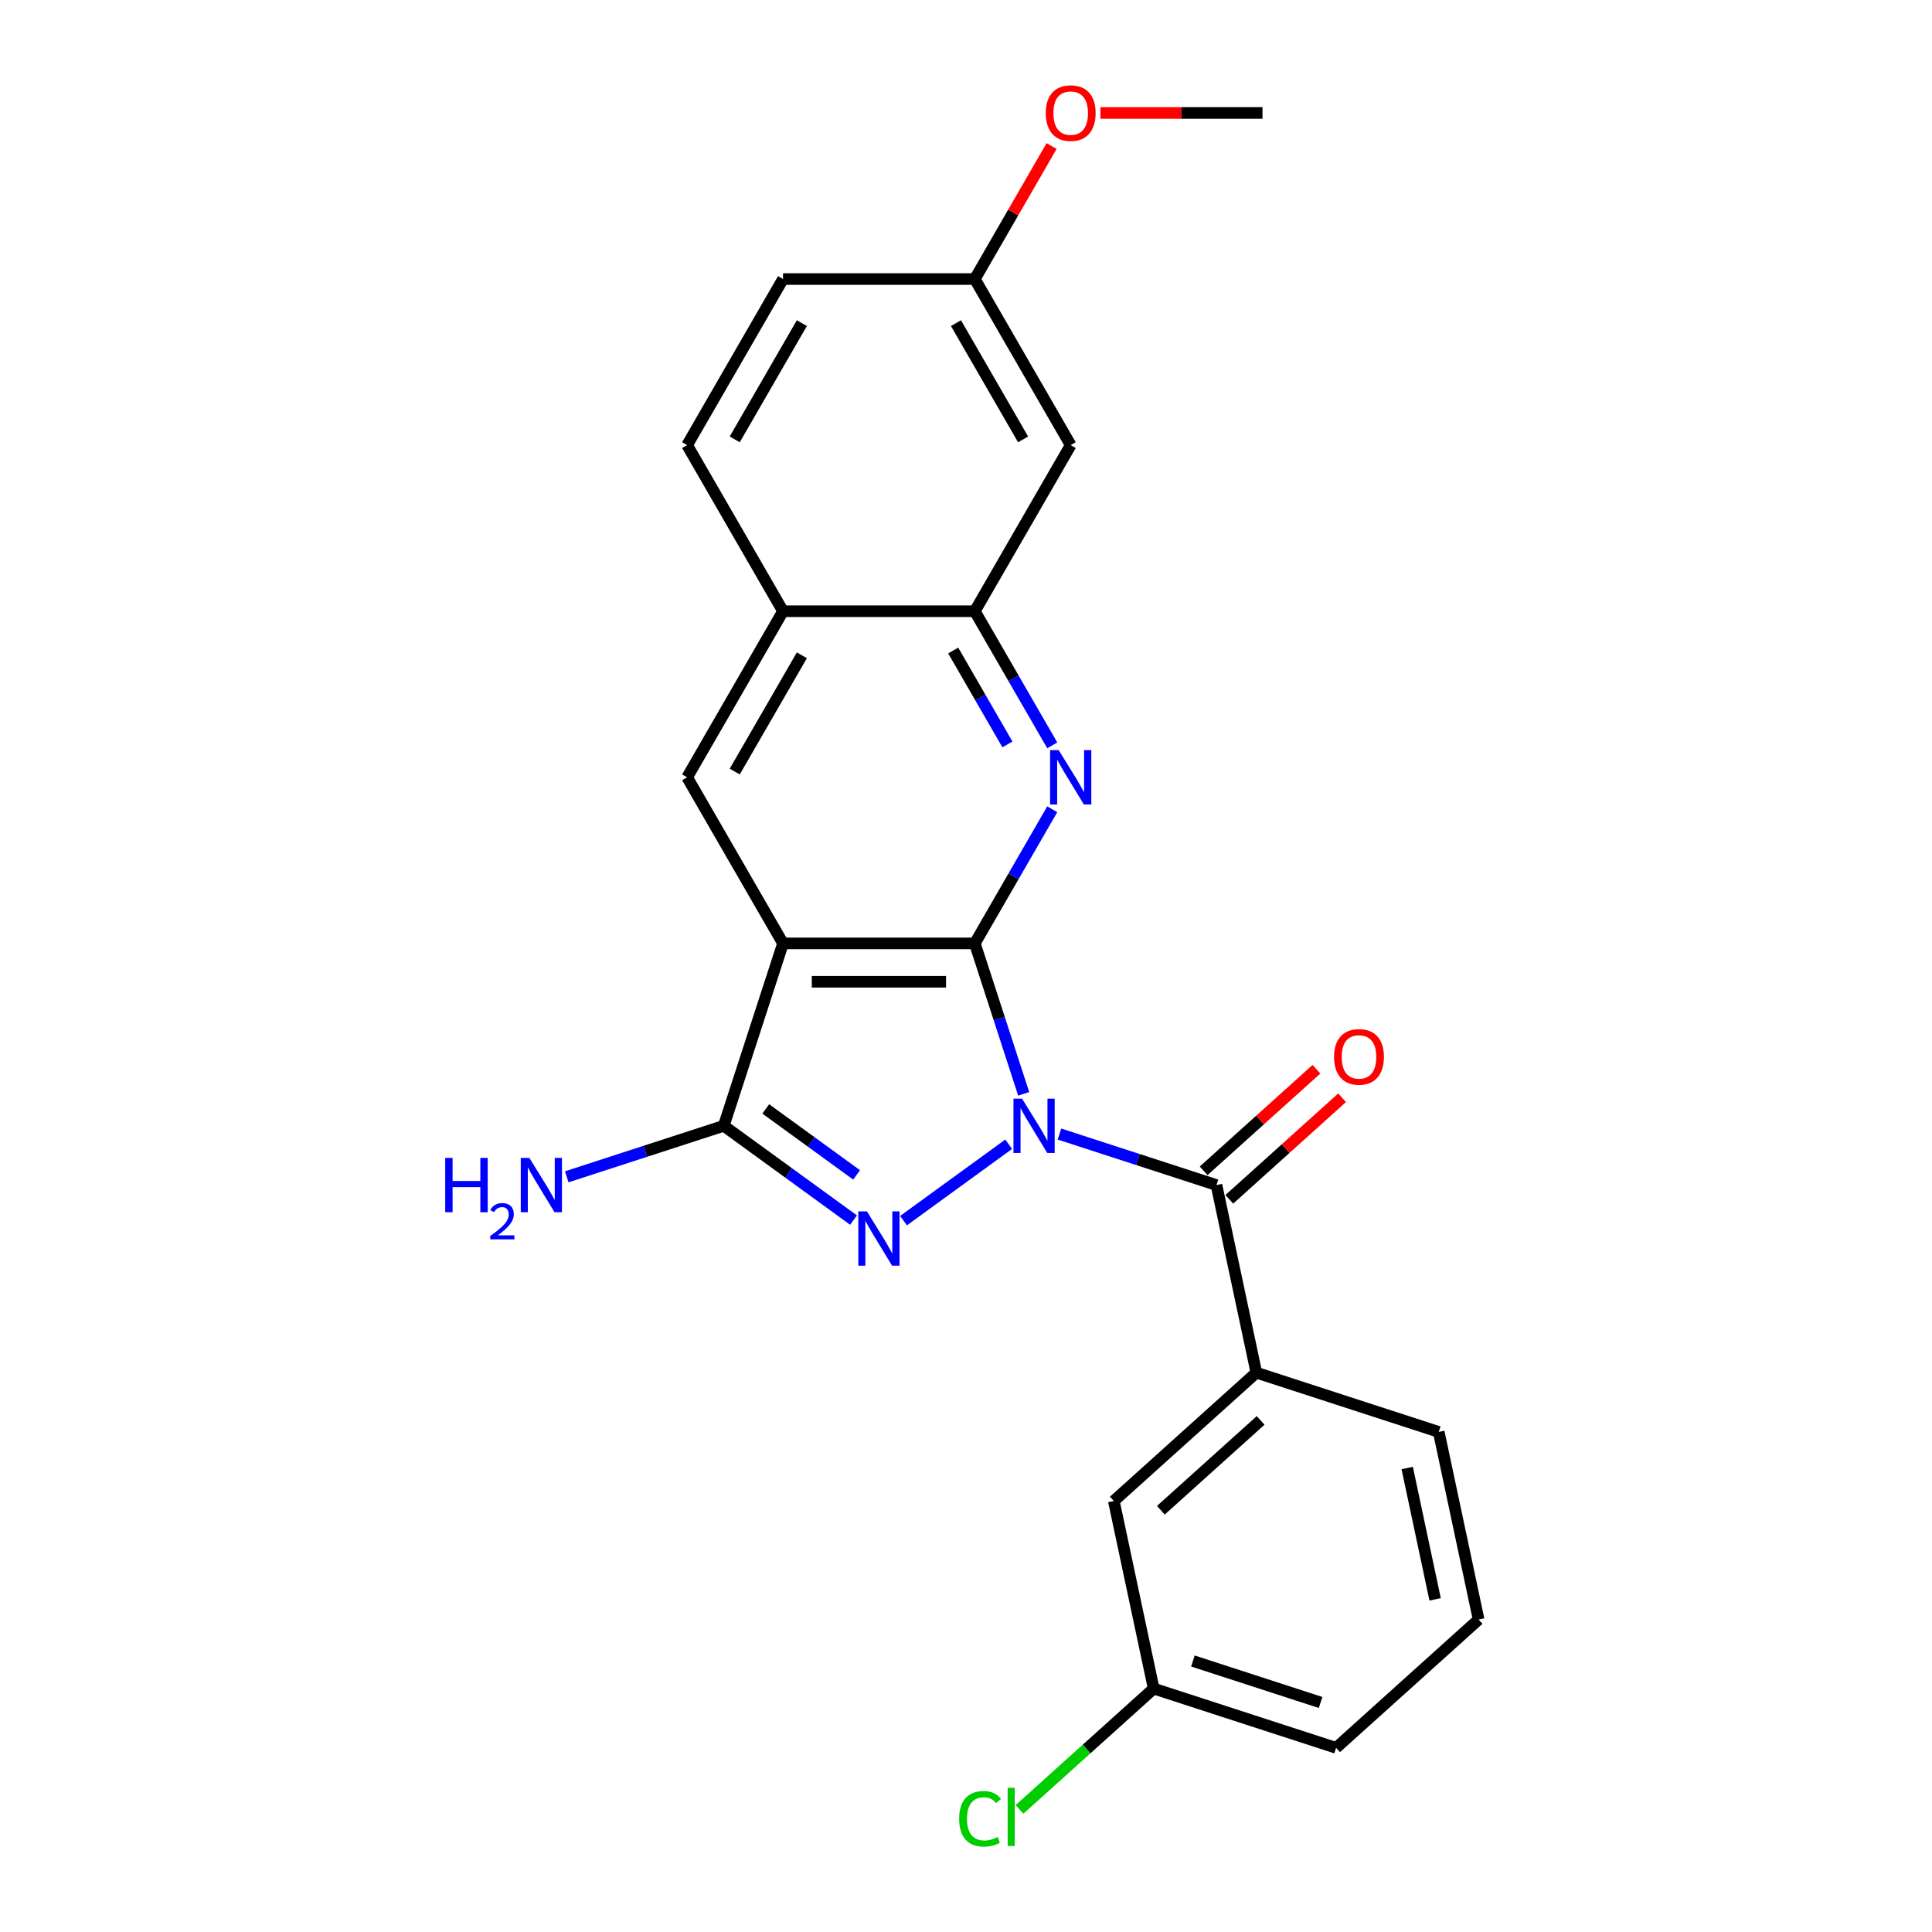 <?xml version='1.0' encoding='iso-8859-1'?>
<svg version='1.1' baseProfile='full'
              xmlns='http://www.w3.org/2000/svg'
                      xmlns:rdkit='http://www.rdkit.org/xml'
                      xmlns:xlink='http://www.w3.org/1999/xlink'
                  xml:space='preserve'
width='1000px' height='1000px' viewBox='0 0 1000 1000'>
<!-- END OF HEADER -->
<rect style='opacity:1.0;fill:#FFFFFF;stroke:none' width='1000' height='1000' x='0' y='0'> </rect>
<path class='bond-0' d='M 529.86,566.174 L 517.209,527.239' style='fill:none;fill-rule:evenodd;stroke:#0000FF;stroke-width:6px;stroke-linecap:butt;stroke-linejoin:miter;stroke-opacity:1' />
<path class='bond-0' d='M 517.209,527.239 L 504.558,488.303' style='fill:none;fill-rule:evenodd;stroke:#000000;stroke-width:6px;stroke-linecap:butt;stroke-linejoin:miter;stroke-opacity:1' />
<path class='bond-1' d='M 522.091,592.261 L 467.661,631.806' style='fill:none;fill-rule:evenodd;stroke:#0000FF;stroke-width:6px;stroke-linecap:butt;stroke-linejoin:miter;stroke-opacity:1' />
<path class='bond-5' d='M 548.377,586.983 L 589.01,600.185' style='fill:none;fill-rule:evenodd;stroke:#0000FF;stroke-width:6px;stroke-linecap:butt;stroke-linejoin:miter;stroke-opacity:1' />
<path class='bond-5' d='M 589.01,600.185 L 629.643,613.388' style='fill:none;fill-rule:evenodd;stroke:#000000;stroke-width:6px;stroke-linecap:butt;stroke-linejoin:miter;stroke-opacity:1' />
<path class='bond-2' d='M 504.558,488.303 L 405.291,488.303' style='fill:none;fill-rule:evenodd;stroke:#000000;stroke-width:6px;stroke-linecap:butt;stroke-linejoin:miter;stroke-opacity:1' />
<path class='bond-2' d='M 489.668,508.157 L 420.181,508.157' style='fill:none;fill-rule:evenodd;stroke:#000000;stroke-width:6px;stroke-linecap:butt;stroke-linejoin:miter;stroke-opacity:1' />
<path class='bond-4' d='M 504.558,488.303 L 524.601,453.588' style='fill:none;fill-rule:evenodd;stroke:#000000;stroke-width:6px;stroke-linecap:butt;stroke-linejoin:miter;stroke-opacity:1' />
<path class='bond-4' d='M 524.601,453.588 L 544.644,418.873' style='fill:none;fill-rule:evenodd;stroke:#0000FF;stroke-width:6px;stroke-linecap:butt;stroke-linejoin:miter;stroke-opacity:1' />
<path class='bond-3' d='M 441.781,631.511 L 408.198,607.112' style='fill:none;fill-rule:evenodd;stroke:#0000FF;stroke-width:6px;stroke-linecap:butt;stroke-linejoin:miter;stroke-opacity:1' />
<path class='bond-3' d='M 408.198,607.112 L 374.615,582.712' style='fill:none;fill-rule:evenodd;stroke:#000000;stroke-width:6px;stroke-linecap:butt;stroke-linejoin:miter;stroke-opacity:1' />
<path class='bond-3' d='M 443.376,608.13 L 419.868,591.05' style='fill:none;fill-rule:evenodd;stroke:#0000FF;stroke-width:6px;stroke-linecap:butt;stroke-linejoin:miter;stroke-opacity:1' />
<path class='bond-3' d='M 419.868,591.05 L 396.36,573.97' style='fill:none;fill-rule:evenodd;stroke:#000000;stroke-width:6px;stroke-linecap:butt;stroke-linejoin:miter;stroke-opacity:1' />
<path class='bond-6' d='M 405.291,488.303 L 355.657,402.335' style='fill:none;fill-rule:evenodd;stroke:#000000;stroke-width:6px;stroke-linecap:butt;stroke-linejoin:miter;stroke-opacity:1' />
<path class='bond-24' d='M 405.291,488.303 L 374.615,582.712' style='fill:none;fill-rule:evenodd;stroke:#000000;stroke-width:6px;stroke-linecap:butt;stroke-linejoin:miter;stroke-opacity:1' />
<path class='bond-13' d='M 374.615,582.712 L 333.982,595.915' style='fill:none;fill-rule:evenodd;stroke:#000000;stroke-width:6px;stroke-linecap:butt;stroke-linejoin:miter;stroke-opacity:1' />
<path class='bond-13' d='M 333.982,595.915 L 293.349,609.117' style='fill:none;fill-rule:evenodd;stroke:#0000FF;stroke-width:6px;stroke-linecap:butt;stroke-linejoin:miter;stroke-opacity:1' />
<path class='bond-7' d='M 544.644,385.797 L 524.601,351.082' style='fill:none;fill-rule:evenodd;stroke:#0000FF;stroke-width:6px;stroke-linecap:butt;stroke-linejoin:miter;stroke-opacity:1' />
<path class='bond-7' d='M 524.601,351.082 L 504.558,316.366' style='fill:none;fill-rule:evenodd;stroke:#000000;stroke-width:6px;stroke-linecap:butt;stroke-linejoin:miter;stroke-opacity:1' />
<path class='bond-7' d='M 521.437,385.309 L 507.407,361.008' style='fill:none;fill-rule:evenodd;stroke:#0000FF;stroke-width:6px;stroke-linecap:butt;stroke-linejoin:miter;stroke-opacity:1' />
<path class='bond-7' d='M 507.407,361.008 L 493.377,336.708' style='fill:none;fill-rule:evenodd;stroke:#000000;stroke-width:6px;stroke-linecap:butt;stroke-linejoin:miter;stroke-opacity:1' />
<path class='bond-8' d='M 629.643,613.388 L 650.282,710.486' style='fill:none;fill-rule:evenodd;stroke:#000000;stroke-width:6px;stroke-linecap:butt;stroke-linejoin:miter;stroke-opacity:1' />
<path class='bond-11' d='M 636.285,620.765 L 665.477,594.48' style='fill:none;fill-rule:evenodd;stroke:#000000;stroke-width:6px;stroke-linecap:butt;stroke-linejoin:miter;stroke-opacity:1' />
<path class='bond-11' d='M 665.477,594.48 L 694.669,568.196' style='fill:none;fill-rule:evenodd;stroke:#FF0000;stroke-width:6px;stroke-linecap:butt;stroke-linejoin:miter;stroke-opacity:1' />
<path class='bond-11' d='M 623.001,606.011 L 652.192,579.726' style='fill:none;fill-rule:evenodd;stroke:#000000;stroke-width:6px;stroke-linecap:butt;stroke-linejoin:miter;stroke-opacity:1' />
<path class='bond-11' d='M 652.192,579.726 L 681.384,553.442' style='fill:none;fill-rule:evenodd;stroke:#FF0000;stroke-width:6px;stroke-linecap:butt;stroke-linejoin:miter;stroke-opacity:1' />
<path class='bond-25' d='M 355.657,402.335 L 405.291,316.366' style='fill:none;fill-rule:evenodd;stroke:#000000;stroke-width:6px;stroke-linecap:butt;stroke-linejoin:miter;stroke-opacity:1' />
<path class='bond-25' d='M 380.296,399.366 L 415.039,339.188' style='fill:none;fill-rule:evenodd;stroke:#000000;stroke-width:6px;stroke-linecap:butt;stroke-linejoin:miter;stroke-opacity:1' />
<path class='bond-9' d='M 504.558,316.366 L 405.291,316.366' style='fill:none;fill-rule:evenodd;stroke:#000000;stroke-width:6px;stroke-linecap:butt;stroke-linejoin:miter;stroke-opacity:1' />
<path class='bond-10' d='M 504.558,316.366 L 554.192,230.398' style='fill:none;fill-rule:evenodd;stroke:#000000;stroke-width:6px;stroke-linecap:butt;stroke-linejoin:miter;stroke-opacity:1' />
<path class='bond-12' d='M 650.282,710.486 L 576.511,776.909' style='fill:none;fill-rule:evenodd;stroke:#000000;stroke-width:6px;stroke-linecap:butt;stroke-linejoin:miter;stroke-opacity:1' />
<path class='bond-12' d='M 652.501,735.203 L 600.862,781.7' style='fill:none;fill-rule:evenodd;stroke:#000000;stroke-width:6px;stroke-linecap:butt;stroke-linejoin:miter;stroke-opacity:1' />
<path class='bond-19' d='M 650.282,710.486 L 744.691,741.161' style='fill:none;fill-rule:evenodd;stroke:#000000;stroke-width:6px;stroke-linecap:butt;stroke-linejoin:miter;stroke-opacity:1' />
<path class='bond-14' d='M 405.291,316.366 L 355.657,230.398' style='fill:none;fill-rule:evenodd;stroke:#000000;stroke-width:6px;stroke-linecap:butt;stroke-linejoin:miter;stroke-opacity:1' />
<path class='bond-15' d='M 554.192,230.398 L 504.558,144.43' style='fill:none;fill-rule:evenodd;stroke:#000000;stroke-width:6px;stroke-linecap:butt;stroke-linejoin:miter;stroke-opacity:1' />
<path class='bond-15' d='M 529.553,227.43 L 494.81,167.252' style='fill:none;fill-rule:evenodd;stroke:#000000;stroke-width:6px;stroke-linecap:butt;stroke-linejoin:miter;stroke-opacity:1' />
<path class='bond-16' d='M 576.511,776.909 L 597.15,874.007' style='fill:none;fill-rule:evenodd;stroke:#000000;stroke-width:6px;stroke-linecap:butt;stroke-linejoin:miter;stroke-opacity:1' />
<path class='bond-17' d='M 355.657,230.398 L 405.291,144.43' style='fill:none;fill-rule:evenodd;stroke:#000000;stroke-width:6px;stroke-linecap:butt;stroke-linejoin:miter;stroke-opacity:1' />
<path class='bond-17' d='M 380.296,227.43 L 415.039,167.252' style='fill:none;fill-rule:evenodd;stroke:#000000;stroke-width:6px;stroke-linecap:butt;stroke-linejoin:miter;stroke-opacity:1' />
<path class='bond-20' d='M 504.558,144.43 L 524.429,110.012' style='fill:none;fill-rule:evenodd;stroke:#000000;stroke-width:6px;stroke-linecap:butt;stroke-linejoin:miter;stroke-opacity:1' />
<path class='bond-20' d='M 524.429,110.012 L 544.3,75.595' style='fill:none;fill-rule:evenodd;stroke:#FF0000;stroke-width:6px;stroke-linecap:butt;stroke-linejoin:miter;stroke-opacity:1' />
<path class='bond-27' d='M 504.558,144.43 L 405.291,144.43' style='fill:none;fill-rule:evenodd;stroke:#000000;stroke-width:6px;stroke-linecap:butt;stroke-linejoin:miter;stroke-opacity:1' />
<path class='bond-18' d='M 597.15,874.007 L 562.419,905.279' style='fill:none;fill-rule:evenodd;stroke:#000000;stroke-width:6px;stroke-linecap:butt;stroke-linejoin:miter;stroke-opacity:1' />
<path class='bond-18' d='M 562.419,905.279 L 527.688,936.551' style='fill:none;fill-rule:evenodd;stroke:#00CC00;stroke-width:6px;stroke-linecap:butt;stroke-linejoin:miter;stroke-opacity:1' />
<path class='bond-22' d='M 597.15,874.007 L 691.56,904.683' style='fill:none;fill-rule:evenodd;stroke:#000000;stroke-width:6px;stroke-linecap:butt;stroke-linejoin:miter;stroke-opacity:1' />
<path class='bond-22' d='M 617.447,859.727 L 683.533,881.2' style='fill:none;fill-rule:evenodd;stroke:#000000;stroke-width:6px;stroke-linecap:butt;stroke-linejoin:miter;stroke-opacity:1' />
<path class='bond-21' d='M 744.691,741.161 L 765.33,838.26' style='fill:none;fill-rule:evenodd;stroke:#000000;stroke-width:6px;stroke-linecap:butt;stroke-linejoin:miter;stroke-opacity:1' />
<path class='bond-21' d='M 728.367,759.854 L 742.814,827.823' style='fill:none;fill-rule:evenodd;stroke:#000000;stroke-width:6px;stroke-linecap:butt;stroke-linejoin:miter;stroke-opacity:1' />
<path class='bond-23' d='M 569.579,58.462 L 611.519,58.462' style='fill:none;fill-rule:evenodd;stroke:#FF0000;stroke-width:6px;stroke-linecap:butt;stroke-linejoin:miter;stroke-opacity:1' />
<path class='bond-23' d='M 611.519,58.462 L 653.46,58.462' style='fill:none;fill-rule:evenodd;stroke:#000000;stroke-width:6px;stroke-linecap:butt;stroke-linejoin:miter;stroke-opacity:1' />
<path class='bond-26' d='M 765.33,838.26 L 691.56,904.683' style='fill:none;fill-rule:evenodd;stroke:#000000;stroke-width:6px;stroke-linecap:butt;stroke-linejoin:miter;stroke-opacity:1' />
<path  class='atom-0' d='M 529.02 568.656
L 538.232 583.546
Q 539.145 585.015, 540.614 587.676
Q 542.083 590.336, 542.163 590.495
L 542.163 568.656
L 545.895 568.656
L 545.895 596.768
L 542.043 596.768
L 532.156 580.489
Q 531.005 578.583, 529.774 576.399
Q 528.583 574.215, 528.225 573.54
L 528.225 596.768
L 524.572 596.768
L 524.572 568.656
L 529.02 568.656
' fill='#0000FF'/>
<path  class='atom-2' d='M 448.71 627.004
L 457.922 641.894
Q 458.836 643.363, 460.305 646.024
Q 461.774 648.684, 461.853 648.843
L 461.853 627.004
L 465.586 627.004
L 465.586 655.117
L 461.734 655.117
L 451.847 638.837
Q 450.696 636.931, 449.465 634.747
Q 448.274 632.563, 447.916 631.888
L 447.916 655.117
L 444.263 655.117
L 444.263 627.004
L 448.71 627.004
' fill='#0000FF'/>
<path  class='atom-5' d='M 547.978 388.278
L 557.19 403.169
Q 558.103 404.638, 559.572 407.298
Q 561.042 409.958, 561.121 410.117
L 561.121 388.278
L 564.853 388.278
L 564.853 416.391
L 561.002 416.391
L 551.115 400.111
Q 549.963 398.205, 548.732 396.021
Q 547.541 393.837, 547.184 393.162
L 547.184 416.391
L 543.531 416.391
L 543.531 388.278
L 547.978 388.278
' fill='#0000FF'/>
<path  class='atom-12' d='M 690.508 547.044
Q 690.508 540.294, 693.844 536.522
Q 697.179 532.749, 703.413 532.749
Q 709.647 532.749, 712.982 536.522
Q 716.318 540.294, 716.318 547.044
Q 716.318 553.874, 712.943 557.765
Q 709.568 561.616, 703.413 561.616
Q 697.219 561.616, 693.844 557.765
Q 690.508 553.913, 690.508 547.044
M 703.413 558.44
Q 707.701 558.44, 710.004 555.581
Q 712.347 552.682, 712.347 547.044
Q 712.347 541.525, 710.004 538.745
Q 707.701 535.926, 703.413 535.926
Q 699.125 535.926, 696.782 538.705
Q 694.479 541.485, 694.479 547.044
Q 694.479 552.722, 696.782 555.581
Q 699.125 558.44, 703.413 558.44
' fill='#FF0000'/>
<path  class='atom-14' d='M 230.44 599.331
L 234.252 599.331
L 234.252 611.283
L 248.626 611.283
L 248.626 599.331
L 252.438 599.331
L 252.438 627.444
L 248.626 627.444
L 248.626 614.46
L 234.252 614.46
L 234.252 627.444
L 230.44 627.444
L 230.44 599.331
' fill='#0000FF'/>
<path  class='atom-14' d='M 253.801 626.458
Q 254.482 624.702, 256.107 623.732
Q 257.732 622.736, 259.986 622.736
Q 262.79 622.736, 264.362 624.256
Q 265.935 625.776, 265.935 628.475
Q 265.935 631.227, 263.89 633.795
Q 261.873 636.364, 257.679 639.404
L 266.249 639.404
L 266.249 641.5
L 253.748 641.5
L 253.748 639.744
Q 257.208 637.281, 259.252 635.446
Q 261.322 633.612, 262.318 631.961
Q 263.314 630.31, 263.314 628.606
Q 263.314 626.824, 262.423 625.829
Q 261.532 624.833, 259.986 624.833
Q 258.492 624.833, 257.496 625.435
Q 256.5 626.038, 255.793 627.375
L 253.801 626.458
' fill='#0000FF'/>
<path  class='atom-14' d='M 273.992 599.331
L 283.204 614.221
Q 284.117 615.691, 285.586 618.351
Q 287.056 621.011, 287.135 621.17
L 287.135 599.331
L 290.867 599.331
L 290.867 627.444
L 287.016 627.444
L 277.129 611.164
Q 275.977 609.258, 274.746 607.074
Q 273.555 604.89, 273.198 604.215
L 273.198 627.444
L 269.545 627.444
L 269.545 599.331
L 273.992 599.331
' fill='#0000FF'/>
<path  class='atom-19' d='M 496.459 941.403
Q 496.459 934.415, 499.715 930.762
Q 503.01 927.069, 509.244 927.069
Q 515.042 927.069, 518.139 931.159
L 515.518 933.303
Q 513.255 930.325, 509.244 930.325
Q 504.996 930.325, 502.732 933.184
Q 500.509 936.003, 500.509 941.403
Q 500.509 946.962, 502.812 949.821
Q 505.155 952.68, 509.681 952.68
Q 512.778 952.68, 516.392 950.814
L 517.503 953.792
Q 516.034 954.745, 513.811 955.301
Q 511.587 955.857, 509.125 955.857
Q 503.01 955.857, 499.715 952.124
Q 496.459 948.392, 496.459 941.403
' fill='#00CC00'/>
<path  class='atom-19' d='M 521.554 925.362
L 525.207 925.362
L 525.207 955.499
L 521.554 955.499
L 521.554 925.362
' fill='#00CC00'/>
<path  class='atom-21' d='M 541.287 58.541
Q 541.287 51.791, 544.623 48.019
Q 547.958 44.246, 554.192 44.246
Q 560.426 44.246, 563.761 48.019
Q 567.097 51.791, 567.097 58.541
Q 567.097 65.371, 563.722 69.262
Q 560.347 73.113, 554.192 73.113
Q 547.998 73.113, 544.623 69.262
Q 541.287 65.41, 541.287 58.541
M 554.192 69.937
Q 558.48 69.937, 560.783 67.078
Q 563.126 64.179, 563.126 58.541
Q 563.126 53.022, 560.783 50.242
Q 558.48 47.423, 554.192 47.423
Q 549.904 47.423, 547.561 50.202
Q 545.258 52.982, 545.258 58.541
Q 545.258 64.219, 547.561 67.078
Q 549.904 69.937, 554.192 69.937
' fill='#FF0000'/>
</svg>
